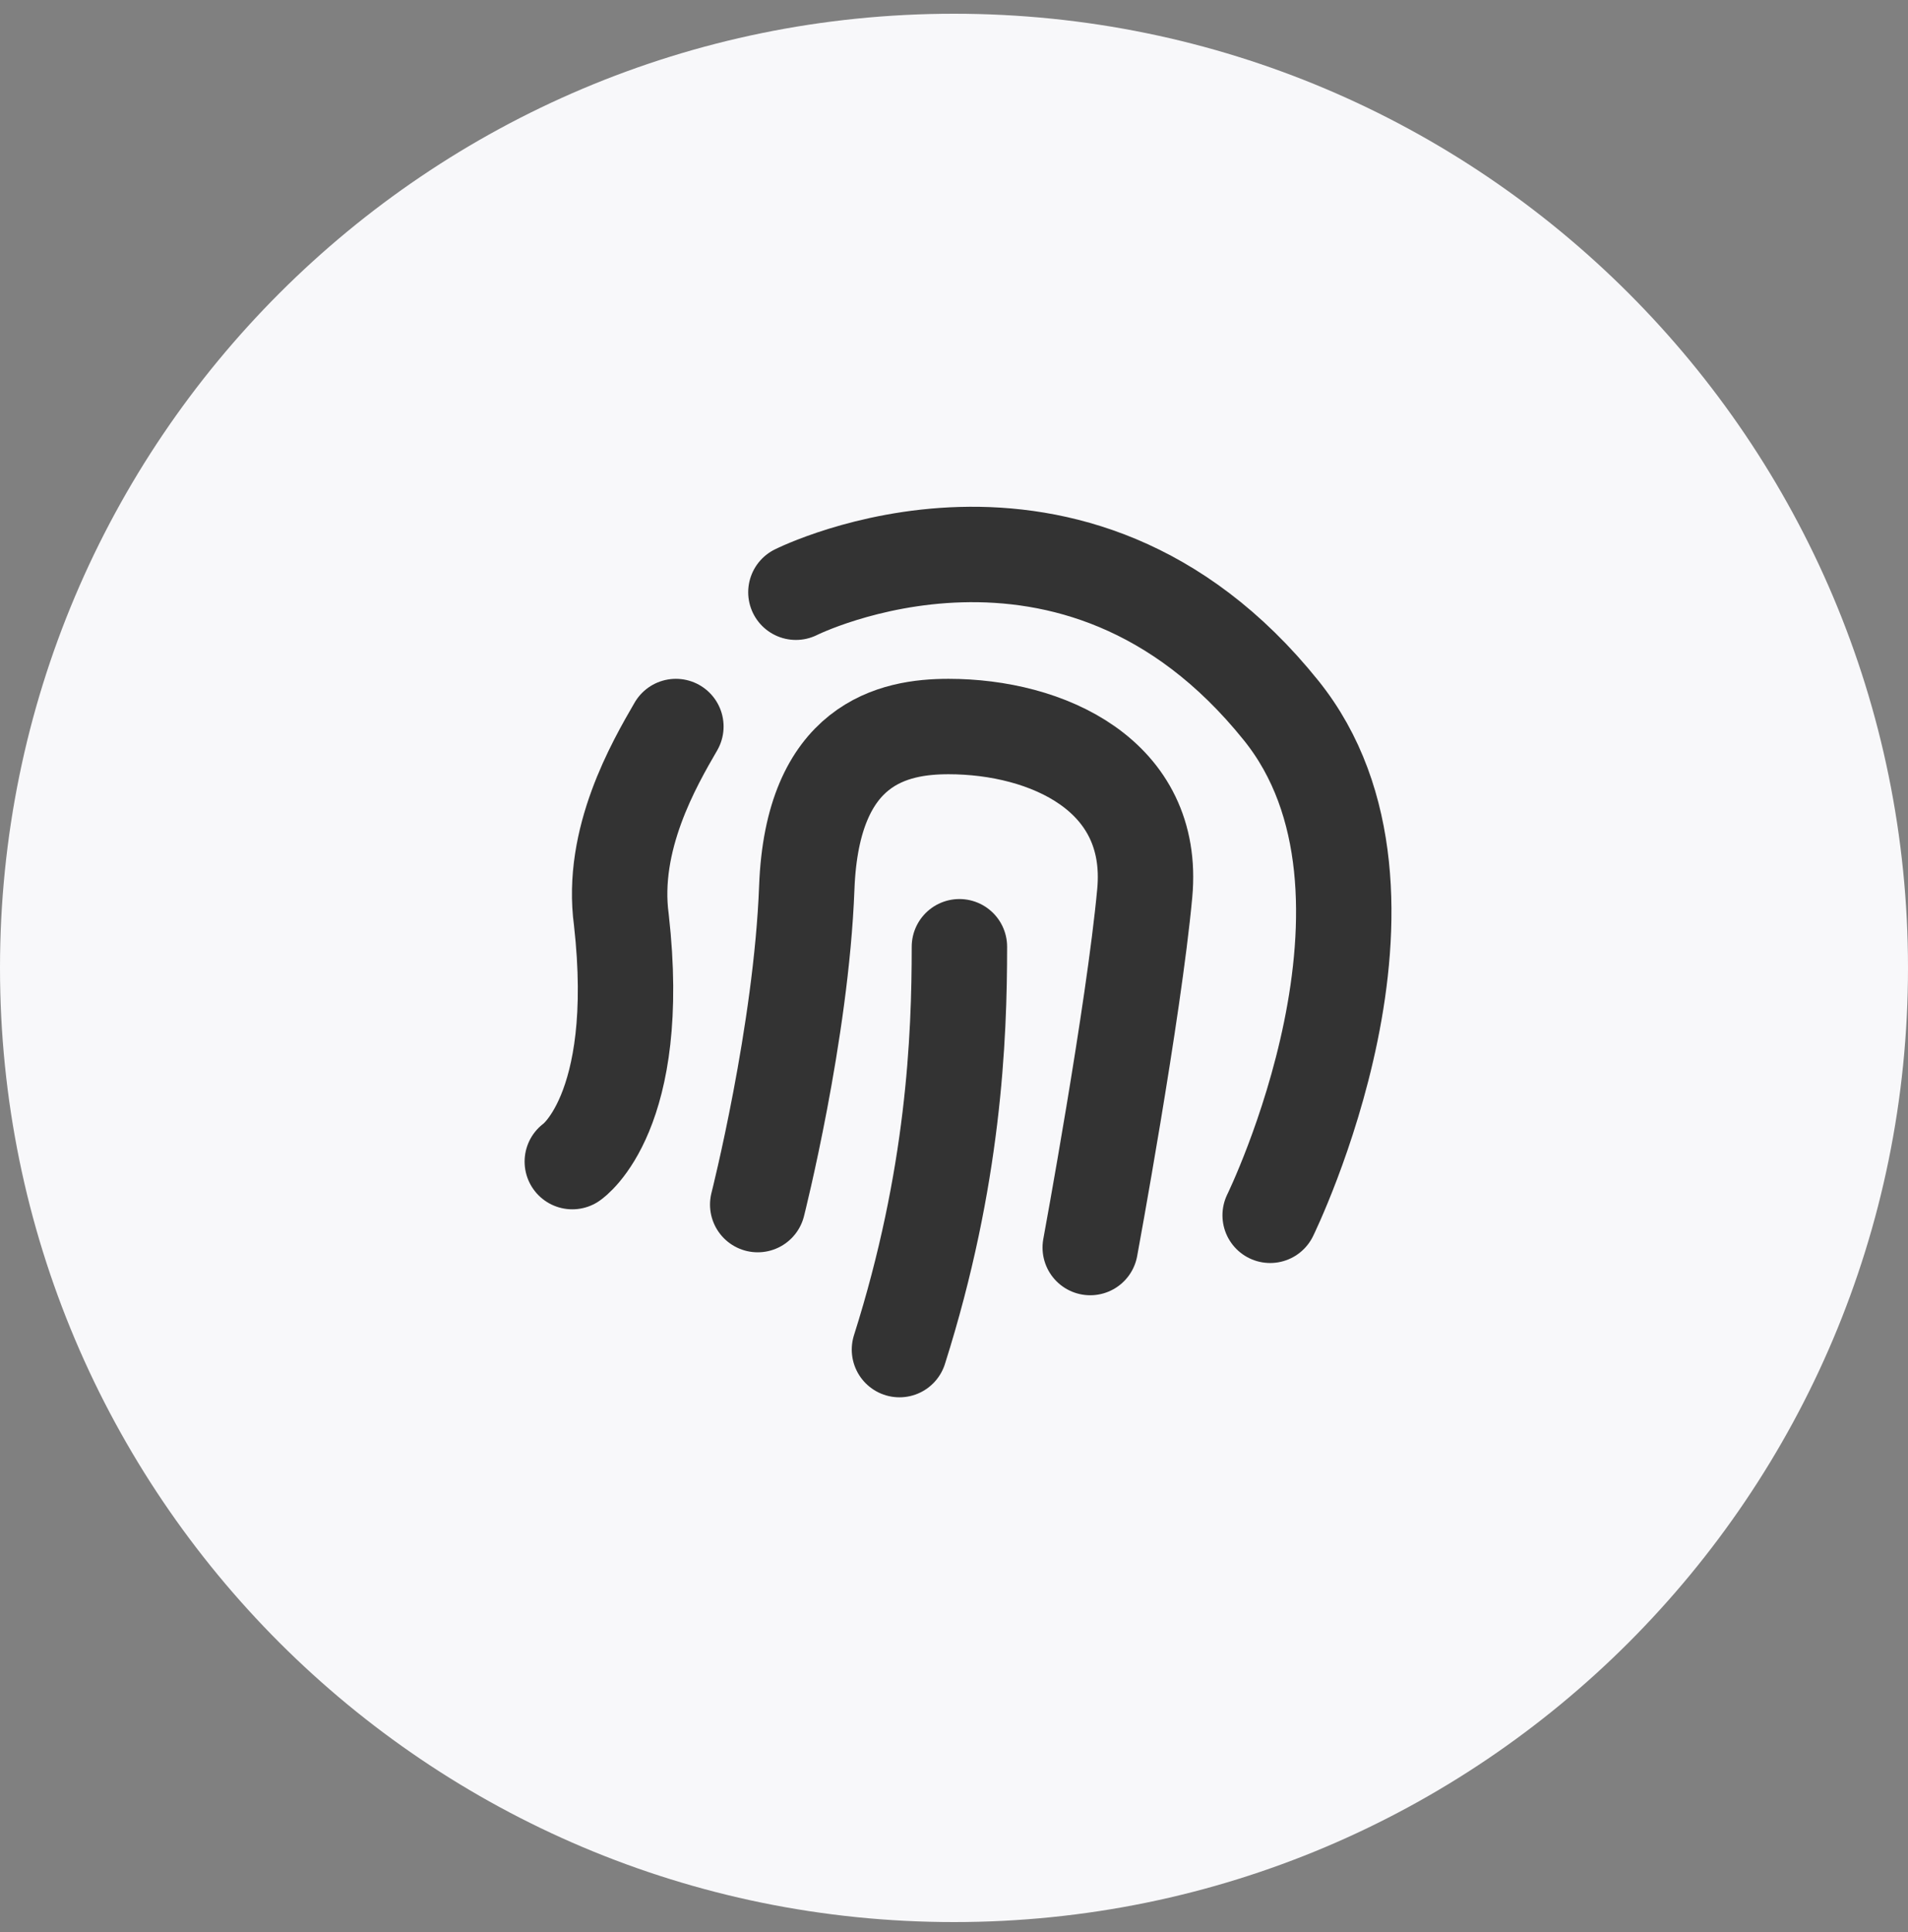 <svg width="80" height="81" viewBox="0 0 80 81" fill="none" xmlns="http://www.w3.org/2000/svg">
<rect x="0" y="0" width="80" height="81" fill="#808080" stroke="none"/>
<path d="M0 40.576C0 18.485 17.909 0.576 40 0.576C62.091 0.576 80 18.485 80 40.576C80 62.668 62.091 80.576 40 80.576C17.909 80.576 0 62.668 0 40.576Z" fill="#F8F8FA"/>
<path d="M33.371 24.827C33.371 24.827 45.028 18.973 53.713 29.781C59.885 37.437 53.256 50.947 53.256 50.947" stroke="#333333" stroke-width="4" stroke-miterlimit="10" stroke-linecap="round"/>
<path d="M28.339 30.457C27.425 32.034 25.596 35.186 26.053 38.564C26.967 46.67 23.996 48.696 23.996 48.696" stroke="#333333" stroke-width="4" stroke-miterlimit="10" stroke-linecap="round"/>
<path d="M31.77 50.498C31.77 50.498 33.598 43.292 33.827 37.213C34.055 31.133 37.484 30.457 39.769 30.457C43.883 30.457 48.455 32.484 47.998 37.438C47.541 42.392 45.712 52.299 45.712 52.299" stroke="#333333" stroke-width="4" stroke-miterlimit="10" stroke-linecap="round"/>
<path d="M40.227 39.689C40.227 43.517 39.998 49.371 37.713 56.577" stroke="#333333" stroke-width="4" stroke-miterlimit="10" stroke-linecap="round"/>
</svg>
